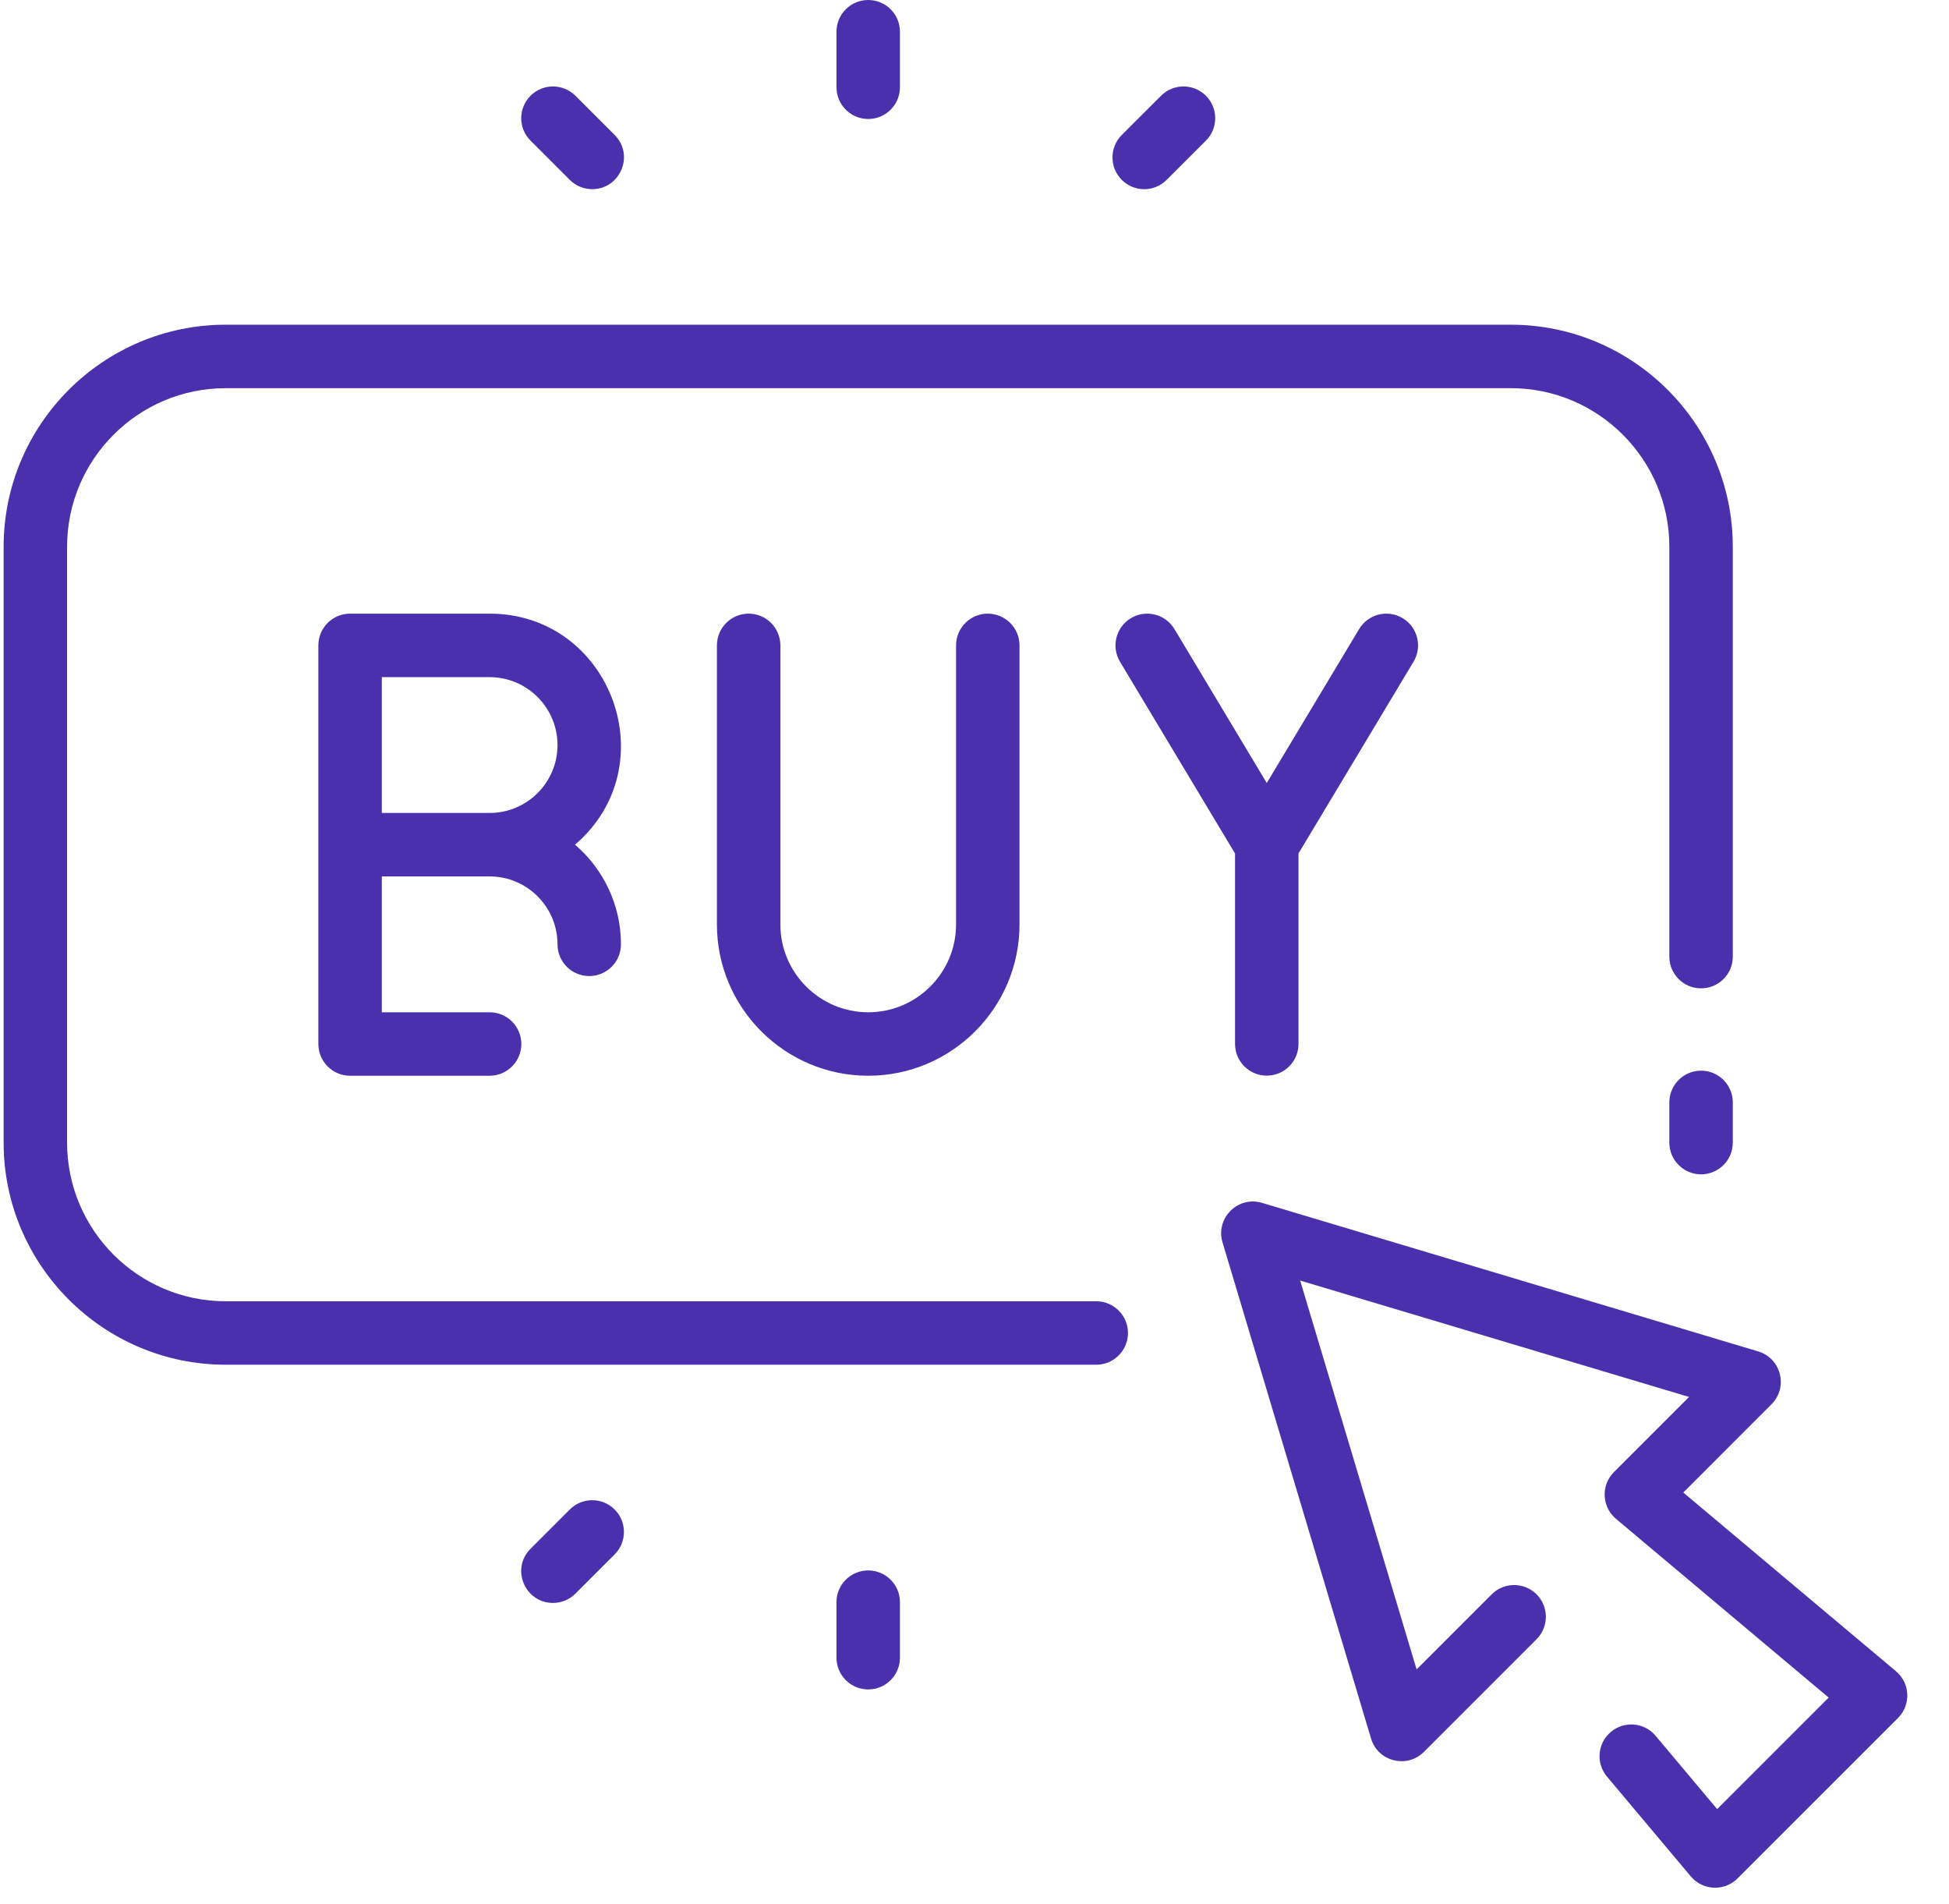 <svg width="43" height="42" viewBox="0 0 43 42" fill="none" xmlns="http://www.w3.org/2000/svg">
<path d="M13.561 33.3C13.834 33.573 13.834 34.016 13.561 34.29L12.695 35.156C12.558 35.292 12.379 35.361 12.2 35.361C11.582 35.361 11.262 34.608 11.705 34.166L12.571 33.3C12.844 33.026 13.287 33.026 13.561 33.3ZM24.186 28.706H4.98C3.05 28.706 1.48 27.136 1.48 25.206V12.062C1.48 10.133 3.05 8.563 4.98 8.563H33.33C35.26 8.563 36.83 10.133 36.83 12.062V21.103C36.83 21.49 37.144 21.803 37.53 21.803C37.917 21.803 38.23 21.49 38.23 21.103V12.062C38.23 9.361 36.032 7.163 33.33 7.163H4.98C2.278 7.163 0.08 9.361 0.08 12.062V25.206C0.08 27.907 2.278 30.106 4.98 30.106H24.186C24.573 30.106 24.886 29.792 24.886 29.406C24.886 29.019 24.573 28.706 24.186 28.706ZM12.571 3.968C12.708 4.105 12.887 4.173 13.066 4.173C13.684 4.173 14.003 3.421 13.561 2.978L12.695 2.112C12.421 1.839 11.978 1.839 11.705 2.112C11.431 2.386 11.431 2.829 11.705 3.102L12.571 3.968ZM19.155 2.625C19.542 2.625 19.855 2.311 19.855 1.925V0.7C19.855 0.313 19.542 -0 19.155 -0C18.768 -0 18.455 0.313 18.455 0.7V1.925C18.455 2.311 18.768 2.625 19.155 2.625ZM25.739 3.968L26.606 3.102C26.879 2.829 26.879 2.386 26.606 2.112C26.332 1.839 25.889 1.839 25.616 2.112L24.749 2.978C24.476 3.252 24.476 3.695 24.749 3.968C25.023 4.242 25.466 4.242 25.739 3.968ZM19.155 34.644C18.768 34.644 18.455 34.957 18.455 35.344V36.569C18.455 36.955 18.768 37.269 19.155 37.269C19.542 37.269 19.855 36.955 19.855 36.569V35.344C19.855 34.957 19.542 34.644 19.155 34.644ZM41.83 36.868L37.138 32.925L39.084 30.978C39.459 30.604 39.296 29.964 38.79 29.812L27.843 26.535C27.31 26.376 26.812 26.874 26.972 27.407L30.249 38.353C30.4 38.859 31.04 39.022 31.415 38.647L33.901 36.161C34.174 35.888 34.174 35.445 33.901 35.171C33.627 34.898 33.184 34.898 32.911 35.171L31.254 36.828L28.685 28.249L37.265 30.817L35.608 32.474C35.318 32.764 35.338 33.241 35.652 33.505L40.345 37.449L37.885 39.909L36.526 38.291C36.277 37.995 35.836 37.957 35.54 38.206C35.244 38.455 35.206 38.896 35.454 39.192L37.304 41.394C37.569 41.708 38.045 41.729 38.335 41.438L41.875 37.899C42.165 37.609 42.145 37.132 41.83 36.868ZM12.687 18.634C13.306 19.166 13.7 19.954 13.7 20.832C13.7 21.219 13.386 21.532 13 21.532C12.613 21.532 12.3 21.219 12.3 20.832C12.3 20.006 11.628 19.334 10.802 19.334H8.424V22.331H10.802C11.188 22.331 11.502 22.644 11.502 23.031C11.502 23.417 11.188 23.731 10.802 23.731H7.724C7.337 23.731 7.024 23.417 7.024 23.031C7.024 22.101 7.024 15.17 7.024 14.238C7.024 13.851 7.337 13.537 7.724 13.537H10.802C13.472 13.537 14.729 16.88 12.687 18.634ZM12.3 16.436C12.3 15.61 11.628 14.938 10.802 14.938H8.424V17.934H10.802C11.628 17.934 12.3 17.262 12.3 16.436ZM16.517 13.537C16.131 13.537 15.817 13.851 15.817 14.238V20.393C15.817 22.233 17.315 23.731 19.155 23.731C20.996 23.731 22.493 22.233 22.493 20.393V14.238C22.493 13.851 22.18 13.537 21.793 13.537C21.406 13.537 21.093 13.851 21.093 14.238V20.393C21.093 21.461 20.224 22.331 19.155 22.331C18.087 22.331 17.217 21.461 17.217 20.393V14.238C17.217 13.851 16.904 13.537 16.517 13.537ZM37.53 23.619C37.144 23.619 36.83 23.932 36.83 24.319V25.206C36.83 25.592 37.144 25.906 37.53 25.906C37.917 25.906 38.23 25.592 38.23 25.206V24.319C38.23 23.932 37.917 23.619 37.53 23.619ZM27.948 23.729C28.335 23.729 28.648 23.416 28.648 23.029V18.828L31.186 14.598C31.385 14.266 31.278 13.836 30.946 13.637C30.615 13.438 30.185 13.546 29.986 13.877L27.948 17.273L25.911 13.877C25.712 13.546 25.282 13.438 24.95 13.637C24.619 13.836 24.511 14.266 24.71 14.598L27.248 18.828V23.029C27.248 23.416 27.562 23.729 27.948 23.729Z" fill="#4B30AE"/>
</svg>
